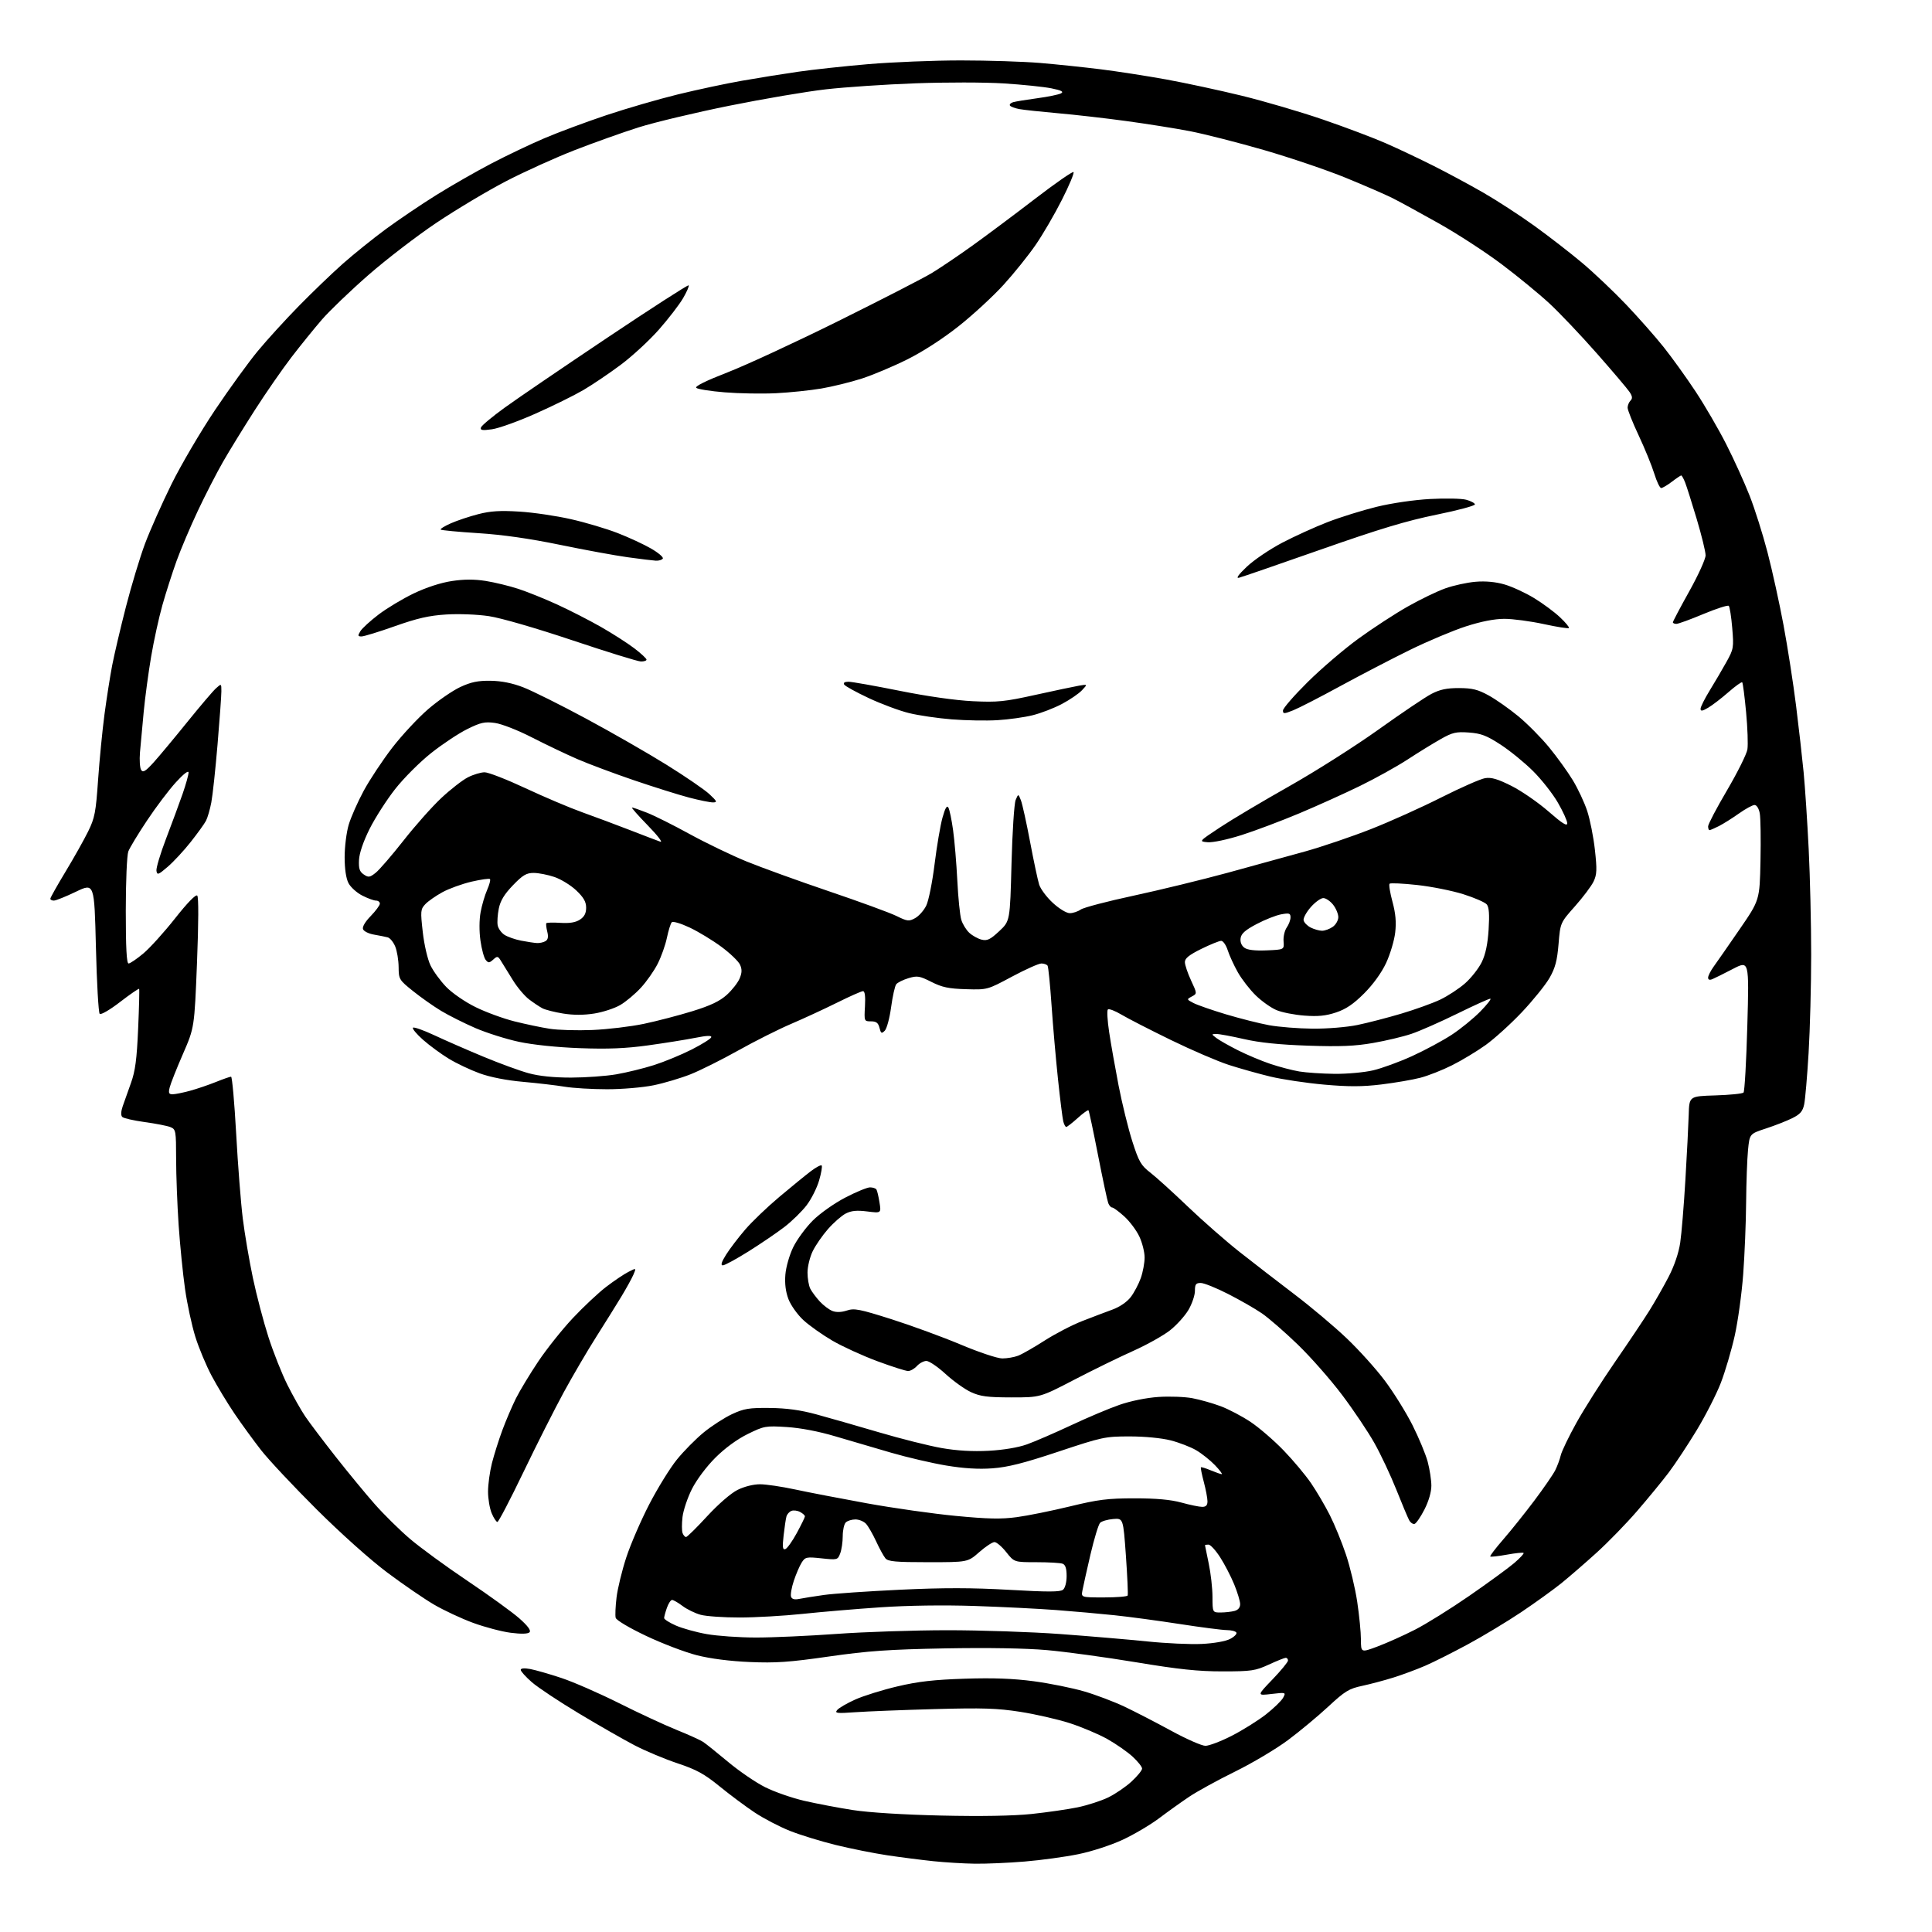<?xml version="1.0" encoding="UTF-8" standalone="no"?>
<svg 
  version="1.1" 
  xmlns="http://www.w3.org/2000/svg" 
  xmlns:xlink="http://www.w3.org/1999/xlink" 
  xmlns:svg="http://www.w3.org/2000/svg"
  xmlns:rdf="http://www.w3.org/1999/02/22-rdf-syntax-ns#"
  xmlns:cc="http://creativecommons.org/ns#"
  xmlns:dc="http://purl.org/dc/elements/1.1/"
  viewBox="0 0 768 768"
  width="768"
  height="768"
>
<style>svg {background-color: white; }</style>"
<path stroke="none" fill="black" fill-rule="evenodd" d="M387.50,740.85C383.10,740.79 375.68,740.34 371.00,739.85C366.32,739.36 358.10,738.31 352.73,737.51C347.36,736.70 338.14,734.86 332.23,733.41C326.33,731.96 318.13,729.44 314.00,727.80C309.88,726.16 303.58,722.88 300.00,720.50C296.42,718.12 290.14,713.44 286.04,710.10C279.97,705.15 276.88,703.46 269.32,700.94C264.23,699.24 256.56,696.03 252.28,693.80C248.00,691.57 238.03,685.87 230.13,681.12C222.22,676.38 213.78,670.77 211.38,668.67C208.97,666.56 207.00,664.37 207.00,663.80C207.00,663.16 208.41,663.03 210.75,663.46C212.81,663.84 218.40,665.44 223.18,667.03C227.95,668.61 238.26,673.12 246.09,677.04C253.92,680.97 264.19,685.73 268.91,687.64C273.64,689.54 278.40,691.70 279.50,692.43C280.60,693.16 285.09,696.76 289.49,700.43C293.88,704.10 300.49,708.61 304.18,710.45C307.86,712.30 314.84,714.72 319.69,715.85C324.54,716.97 333.23,718.62 339.00,719.52C345.36,720.51 359.20,721.37 374.11,721.71C390.03,722.07 402.71,721.85 410.03,721.09C416.25,720.43 424.53,719.24 428.42,718.43C432.31,717.62 437.78,715.85 440.57,714.49C443.35,713.14 447.51,710.30 449.82,708.17C452.12,706.05 454.00,703.74 454.00,703.04C454.00,702.34 452.31,700.21 450.25,698.31C448.19,696.41 443.65,693.25 440.17,691.29C436.68,689.34 429.93,686.49 425.17,684.96C420.40,683.43 411.56,681.41 405.52,680.47C396.40,679.05 390.61,678.87 371.52,679.39C358.86,679.74 344.69,680.30 340.03,680.63C332.61,681.16 331.72,681.05 332.80,679.75C333.47,678.93 336.72,677.05 340.00,675.58C343.28,674.11 350.81,671.76 356.73,670.37C364.98,668.42 371.25,667.71 383.50,667.31C394.89,666.94 402.81,667.24 411.00,668.33C417.32,669.18 426.32,671.00 431.00,672.37C435.68,673.74 442.88,676.47 447.00,678.42C451.12,680.38 459.45,684.67 465.50,687.97C471.55,691.27 477.70,693.98 479.17,693.99C480.64,693.99 485.39,692.18 489.72,689.96C494.04,687.74 500.13,683.93 503.25,681.49C506.36,679.04 509.43,676.07 510.07,674.87C511.22,672.72 511.16,672.71 505.43,673.38C499.62,674.06 499.62,674.06 505.81,667.62C509.22,664.07 512.00,660.68 512.00,660.09C512.00,659.49 511.61,659.00 511.12,659.00C510.64,659.00 507.61,660.21 504.37,661.70C498.99,664.17 497.45,664.40 486.00,664.40C476.28,664.41 468.60,663.60 451.50,660.76C439.40,658.76 423.49,656.59 416.14,655.94C407.79,655.20 392.63,654.95 375.64,655.26C353.33,655.68 345.12,656.25 329.50,658.49C313.80,660.75 308.33,661.13 298.00,660.68C290.12,660.34 282.36,659.35 277.00,657.98C272.32,656.79 263.25,653.33 256.84,650.29C250.14,647.12 244.99,644.05 244.74,643.10C244.50,642.19 244.66,638.53 245.09,634.97C245.52,631.41 247.27,624.26 248.96,619.09C250.66,613.91 254.76,604.42 258.08,598.00C261.40,591.58 266.34,583.58 269.06,580.22C271.78,576.86 276.59,571.99 279.75,569.40C282.91,566.82 287.98,563.55 291.00,562.14C295.76,559.93 297.78,559.60 306.00,559.69C312.68,559.76 318.17,560.51 324.50,562.23C329.45,563.57 340.64,566.78 349.36,569.35C358.09,571.93 369.34,574.75 374.36,575.63C380.46,576.69 386.66,577.05 393.00,576.71C398.82,576.40 404.71,575.42 408.20,574.17C411.34,573.05 419.22,569.64 425.73,566.59C432.23,563.53 440.91,559.87 445.03,558.44C449.47,556.90 455.75,555.63 460.50,555.31C464.90,555.02 470.98,555.24 474.00,555.81C477.02,556.38 482.08,557.81 485.24,558.99C488.39,560.17 493.76,562.99 497.16,565.26C500.56,567.54 506.45,572.62 510.25,576.56C514.06,580.50 518.97,586.37 521.18,589.61C523.39,592.85 526.74,598.55 528.63,602.29C530.52,606.02 533.41,613.09 535.05,617.99C536.69,622.88 538.70,631.30 539.51,636.70C540.32,642.09 540.99,648.86 540.99,651.74C541.00,656.98 541.00,656.98 547.68,654.47C551.35,653.09 557.99,650.11 562.43,647.85C566.87,645.60 576.62,639.52 584.10,634.35C591.58,629.18 599.59,623.33 601.90,621.36C604.21,619.38 605.90,617.56 605.65,617.32C605.41,617.07 602.41,617.38 599.00,618.00C595.59,618.62 592.62,618.95 592.40,618.73C592.18,618.52 594.52,615.45 597.59,611.92C600.66,608.39 606.22,601.44 609.94,596.49C613.66,591.53 617.38,586.13 618.21,584.49C619.04,582.84 620.04,580.15 620.43,578.50C620.82,576.85 623.64,571.00 626.70,565.50C629.76,560.01 636.61,549.21 641.92,541.50C647.24,533.80 653.41,524.58 655.65,521.00C657.88,517.42 661.34,511.35 663.33,507.50C665.57,503.18 667.32,498.01 667.91,494.00C668.44,490.43 669.37,479.18 669.97,469.00C670.58,458.82 671.17,447.18 671.29,443.13C671.50,435.76 671.50,435.76 681.89,435.44C687.60,435.26 692.64,434.76 693.08,434.31C693.51,433.86 694.20,421.87 694.59,407.66C695.31,381.82 695.31,381.82 688.90,385.14C685.38,386.97 681.71,388.80 680.75,389.20C679.60,389.69 679.00,389.49 679.00,388.62C679.00,387.89 680.01,385.89 681.25,384.18C682.49,382.47 687.10,375.84 691.50,369.44C699.50,357.81 699.50,357.81 699.82,342.20C700.00,333.62 699.87,325.11 699.53,323.30C699.17,321.37 698.31,320.00 697.46,320.00C696.66,320.00 693.87,321.52 691.25,323.38C688.64,325.23 685.06,327.48 683.30,328.38C681.54,329.27 679.85,330.00 679.55,330.00C679.25,330.00 679.00,329.31 679.00,328.48C679.00,327.64 682.39,321.18 686.54,314.13C690.68,307.07 694.32,299.77 694.62,297.90C694.92,296.03 694.69,289.37 694.10,283.10C693.51,276.83 692.82,271.49 692.56,271.23C692.31,270.97 689.84,272.73 687.09,275.14C684.34,277.55 680.72,280.33 679.04,281.32C676.68,282.71 676.00,282.81 676.00,281.75C676.00,281.00 677.65,277.71 679.66,274.44C681.67,271.17 684.65,266.09 686.29,263.14C689.14,258.02 689.24,257.42 688.59,249.65C688.22,245.17 687.59,241.21 687.21,240.84C686.82,240.47 682.29,241.93 677.13,244.08C671.98,246.24 667.15,248.00 666.38,248.00C665.62,248.00 665.00,247.72 665.00,247.37C665.00,247.02 667.92,241.49 671.50,235.07C675.08,228.66 678.00,222.22 678.00,220.76C678.00,219.31 676.41,212.80 674.47,206.31C672.52,199.81 670.45,193.26 669.85,191.75C669.25,190.24 668.56,189.00 668.31,189.00C668.07,189.00 666.39,190.12 664.59,191.50C662.79,192.88 660.87,194.00 660.34,194.00C659.80,194.00 658.57,191.41 657.59,188.25C656.61,185.09 653.83,178.28 651.41,173.12C648.98,167.95 647.00,162.98 647.00,162.07C647.00,161.15 647.52,159.88 648.15,159.25C649.01,158.39 648.92,157.53 647.76,155.80C646.92,154.54 641.08,147.65 634.78,140.50C628.49,133.35 620.00,124.41 615.92,120.62C611.84,116.84 603.32,109.85 596.99,105.08C590.66,100.31 579.41,92.99 571.99,88.82C564.57,84.65 556.25,80.10 553.49,78.72C550.74,77.34 542.41,73.73 534.99,70.69C527.57,67.65 512.95,62.69 502.49,59.66C492.03,56.64 478.76,53.26 472.99,52.14C467.22,51.03 455.75,49.21 447.50,48.09C439.25,46.97 427.10,45.58 420.50,45.01C413.90,44.43 407.03,43.69 405.24,43.37C403.45,43.04 401.75,42.41 401.47,41.96C401.20,41.51 401.76,40.91 402.74,40.62C403.71,40.34 408.03,39.63 412.34,39.05C416.66,38.47 420.90,37.59 421.78,37.11C422.95,36.45 421.96,35.93 417.93,35.11C414.94,34.51 406.43,33.63 399.00,33.16C391.57,32.69 375.77,32.67 363.87,33.12C351.97,33.56 336.00,34.63 328.37,35.50C320.74,36.36 303.44,39.30 289.92,42.03C276.41,44.76 260.21,48.62 253.92,50.61C247.64,52.59 236.20,56.67 228.50,59.66C220.80,62.66 208.48,68.23 201.13,72.05C193.78,75.87 181.37,83.28 173.55,88.52C165.73,93.76 153.53,103.13 146.42,109.35C139.31,115.56 131.00,123.54 127.94,127.07C124.89,130.61 119.45,137.32 115.86,142.00C112.27,146.68 105.72,156.12 101.31,163.00C96.90,169.88 91.20,179.13 88.66,183.57C86.11,188.01 81.60,196.79 78.64,203.07C75.67,209.36 71.87,218.32 70.18,223.00C68.50,227.68 65.97,235.55 64.57,240.50C63.17,245.45 61.15,254.68 60.08,261.00C59.01,267.32 57.67,277.23 57.12,283.00C56.56,288.77 55.90,296.01 55.64,299.09C55.39,302.16 55.60,305.31 56.12,306.09C56.87,307.21 57.90,306.57 61.13,303.00C63.36,300.52 69.36,293.32 74.46,287.00C79.57,280.68 84.70,274.64 85.87,273.60C87.99,271.69 88.00,271.70 88.00,274.78C88.00,276.49 87.32,285.99 86.48,295.90C85.65,305.82 84.53,316.21 84.00,318.99C83.47,321.78 82.52,325.05 81.88,326.28C81.24,327.50 78.49,331.31 75.78,334.74C73.07,338.17 68.97,342.59 66.67,344.56C62.91,347.79 62.47,347.94 62.19,346.16C62.02,345.07 63.75,339.30 66.03,333.34C68.31,327.38 71.26,319.38 72.59,315.57C73.91,311.77 74.98,307.94 74.95,307.07C74.93,306.13 72.89,307.71 69.90,311.00C67.14,314.02 61.99,320.84 58.46,326.15C54.92,331.45 51.57,336.99 51.01,338.46C50.45,339.96 50.00,350.33 50.00,362.07C50.00,376.75 50.33,383.00 51.11,383.00C51.72,383.00 54.36,381.21 56.98,379.02C59.60,376.83 65.28,370.54 69.61,365.05C74.47,358.89 77.83,355.43 78.41,356.01C78.98,356.58 78.94,366.80 78.31,382.72C77.28,408.50 77.28,408.50 72.71,419.00C70.19,424.77 67.83,430.74 67.46,432.25C66.90,434.51 67.12,435.00 68.64,434.99C69.66,434.98 72.75,434.36 75.50,433.61C78.25,432.86 82.88,431.29 85.79,430.12C88.69,428.95 91.42,428.00 91.85,428.00C92.28,428.00 93.19,438.18 93.88,450.63C94.56,463.07 95.75,478.26 96.51,484.38C97.27,490.49 99.08,501.12 100.53,508.00C101.98,514.88 104.76,525.45 106.71,531.50C108.65,537.55 112.05,546.10 114.25,550.50C116.46,554.90 119.63,560.52 121.30,563.00C122.97,565.48 128.41,572.67 133.38,579.00C138.36,585.33 145.37,593.84 148.97,597.92C152.56,601.99 158.82,608.17 162.88,611.64C166.93,615.11 177.28,622.68 185.88,628.45C194.47,634.22 203.75,640.94 206.50,643.38C209.87,646.38 211.17,648.16 210.50,648.85C209.85,649.52 207.23,649.59 203.00,649.05C199.43,648.59 192.70,646.81 188.06,645.11C183.41,643.40 176.44,640.14 172.56,637.87C168.68,635.61 160.32,629.88 154.00,625.15C147.29,620.14 135.59,609.68 125.89,600.03C116.76,590.94 106.83,580.35 103.82,576.50C100.81,572.65 96.06,566.12 93.26,562.00C90.47,557.88 86.38,551.12 84.18,547.00C81.98,542.88 79.03,535.84 77.64,531.36C76.24,526.88 74.40,518.33 73.55,512.36C72.70,506.39 71.56,494.98 71.01,487.00C70.47,479.02 70.02,467.20 70.01,460.73C70.00,449.46 69.90,448.92 67.75,448.04C66.51,447.54 61.91,446.64 57.52,446.04C53.13,445.44 49.12,444.52 48.60,444.00C48.00,443.40 48.07,441.84 48.77,439.77C49.39,437.97 50.87,433.80 52.06,430.50C53.76,425.81 54.38,421.13 54.91,409.00C55.29,400.48 55.46,393.32 55.31,393.09C55.15,392.87 51.75,395.21 47.76,398.28C43.67,401.44 40.12,403.50 39.63,403.02C39.15,402.54 38.47,390.64 38.13,376.56C37.50,350.97 37.50,350.97 30.17,354.48C26.14,356.42 22.20,358.00 21.42,358.00C20.64,358.00 20.00,357.66 20.01,357.25C20.01,356.84 22.73,352.00 26.05,346.50C29.38,341.00 33.42,333.80 35.04,330.50C37.67,325.16 38.10,322.90 38.99,310.00C39.55,302.02 40.69,290.32 41.53,284.00C42.37,277.68 43.75,268.90 44.59,264.50C45.44,260.10 47.90,249.63 50.06,241.22C52.22,232.82 55.62,221.57 57.61,216.22C59.61,210.88 64.35,200.20 68.15,192.50C71.96,184.80 79.75,171.53 85.47,163.00C91.20,154.47 98.86,143.90 102.51,139.50C106.15,135.10 113.49,127.05 118.82,121.61C124.14,116.18 132.01,108.62 136.30,104.82C140.60,101.02 148.25,94.86 153.30,91.13C158.36,87.41 167.38,81.31 173.34,77.59C179.31,73.86 189.21,68.19 195.34,64.99C201.48,61.78 211.00,57.25 216.50,54.91C222.00,52.57 233.03,48.47 241.00,45.80C248.97,43.13 261.80,39.41 269.50,37.52C277.20,35.64 288.68,33.19 295.00,32.09C301.32,30.98 311.34,29.37 317.25,28.52C323.16,27.66 335.76,26.30 345.25,25.49C354.74,24.69 371.27,24.02 382.00,24.02C392.73,24.02 406.90,24.48 413.50,25.03C420.10,25.59 430.90,26.72 437.50,27.54C444.10,28.36 455.80,30.18 463.50,31.57C471.20,32.97 484.77,35.89 493.66,38.06C502.54,40.23 517.10,44.50 526.00,47.56C534.90,50.62 546.12,54.85 550.92,56.97C555.73,59.08 564.17,63.07 569.68,65.84C575.19,68.60 584.16,73.43 589.60,76.56C595.05,79.69 604.23,85.66 610.00,89.82C615.77,93.99 624.33,100.62 629.00,104.55C633.67,108.49 641.52,115.93 646.43,121.09C651.33,126.25 658.05,133.85 661.34,137.99C664.63,142.12 670.33,150.04 674.00,155.60C677.67,161.15 683.17,170.60 686.21,176.60C689.26,182.59 693.43,191.78 695.48,197.00C697.54,202.22 700.74,212.35 702.60,219.50C704.47,226.65 707.34,239.70 708.98,248.50C710.62,257.30 712.86,271.70 713.96,280.50C715.06,289.30 716.41,301.23 716.97,307.00C717.53,312.77 718.43,326.50 718.98,337.50C719.53,348.50 719.97,367.40 719.97,379.50C719.97,391.60 719.51,409.15 718.95,418.50C718.39,427.85 717.60,437.07 717.19,439.00C716.61,441.76 715.62,442.92 712.48,444.48C710.29,445.57 705.58,447.42 702.00,448.59C695.50,450.72 695.50,450.72 694.87,457.11C694.52,460.63 694.18,470.02 694.11,478.00C694.05,485.98 693.52,498.80 692.95,506.50C692.38,514.20 690.86,525.23 689.57,531.00C688.28,536.77 685.79,545.20 684.05,549.73C682.30,554.25 677.97,562.74 674.43,568.58C670.88,574.43 665.89,581.98 663.34,585.36C660.78,588.74 655.15,595.60 650.83,600.60C646.51,605.61 639.26,613.06 634.73,617.17C630.21,621.27 623.88,626.75 620.69,629.34C617.49,631.92 610.29,637.11 604.69,640.87C599.08,644.62 589.55,650.37 583.50,653.64C577.45,656.91 569.80,660.76 566.50,662.18C563.20,663.61 557.58,665.70 554.00,666.82C550.42,667.95 544.80,669.44 541.51,670.15C536.23,671.27 534.64,672.25 528.01,678.40C523.88,682.23 516.67,688.23 512.00,691.71C507.32,695.20 497.88,700.82 491.00,704.21C484.12,707.59 475.93,712.09 472.79,714.19C469.64,716.30 464.24,720.16 460.79,722.76C457.33,725.37 450.82,729.22 446.31,731.32C441.68,733.47 434.00,735.98 428.64,737.07C423.43,738.14 413.84,739.45 407.33,739.99C400.82,740.53 391.90,740.92 387.50,740.85zM477.70,653.49C482.53,653.26 487.17,652.45 488.98,651.51C490.68,650.63 491.80,649.48 491.47,648.96C491.15,648.43 489.45,648.00 487.69,647.99C485.94,647.98 477.52,646.90 469.00,645.58C460.48,644.26 448.77,642.68 443.00,642.08C437.23,641.47 426.88,640.55 420.00,640.03C413.12,639.50 398.50,638.77 387.50,638.40C375.10,637.99 360.85,638.19 350.00,638.93C340.38,639.58 326.43,640.76 319.00,641.55C311.57,642.33 300.32,642.98 294.00,642.98C287.68,642.99 280.70,642.50 278.50,641.90C276.30,641.30 273.07,639.72 271.32,638.40C269.57,637.08 267.70,636.00 267.16,636.00C266.63,636.00 265.70,637.42 265.10,639.15C264.49,640.88 264.00,642.71 264.00,643.21C264.00,643.70 266.09,645.04 268.64,646.16C271.19,647.29 276.70,648.83 280.89,649.57C285.07,650.32 293.90,650.94 300.50,650.94C307.10,650.95 321.50,650.30 332.50,649.51C343.50,648.71 363.30,648.05 376.50,648.04C389.70,648.03 409.95,648.71 421.50,649.56C433.05,650.41 448.57,651.73 456.00,652.49C463.43,653.26 473.19,653.71 477.70,653.49zM485.25,640.99C487.04,640.98 489.51,640.70 490.75,640.37C492.20,639.98 492.99,639.01 492.98,637.63C492.96,636.46 491.89,632.93 490.60,629.78C489.31,626.64 486.80,621.80 485.02,619.03C483.24,616.26 481.16,614.00 480.40,614.00C479.63,614.00 479.00,614.11 479.00,614.25C479.00,614.39 479.67,617.65 480.48,621.50C481.30,625.35 481.97,631.31 481.98,634.75C482.00,641.00 482.00,641.00 485.25,640.99zM317.75,635.58C319.26,635.27 323.65,634.57 327.50,634.03C331.35,633.48 345.00,632.55 357.82,631.94C375.09,631.12 386.33,631.14 401.14,631.98C416.53,632.86 421.47,632.86 422.57,631.94C423.40,631.25 424.00,628.97 424.00,626.48C424.00,623.51 423.52,622.03 422.42,621.61C421.55,621.27 416.86,621.00 412.00,621.00C403.17,621.00 403.17,621.00 400.00,617.00C398.26,614.80 396.15,613.00 395.32,613.00C394.49,613.00 391.76,614.80 389.26,617.00C384.72,621.00 384.72,621.00 368.98,621.00C356.03,621.00 353.02,620.73 351.97,619.46C351.26,618.61 349.60,615.58 348.28,612.71C346.95,609.85 345.15,606.72 344.28,605.75C343.40,604.79 341.50,604.00 340.05,604.00C338.59,604.00 336.86,604.54 336.20,605.20C335.54,605.86 335.00,608.31 335.00,610.63C335.00,612.96 334.55,616.06 333.99,617.51C333.01,620.10 332.85,620.14 326.59,619.47C320.59,618.83 320.09,618.93 318.68,621.14C317.86,622.44 316.45,625.71 315.55,628.41C314.65,631.12 314.16,633.97 314.46,634.74C314.82,635.70 315.88,635.97 317.75,635.58zM438.83,635.00C443.81,635.00 448.05,634.66 448.26,634.25C448.47,633.84 448.15,626.75 447.57,618.50C446.50,603.50 446.50,603.50 442.50,603.83C440.30,604.02 437.97,604.69 437.32,605.33C436.67,605.97 434.94,611.67 433.46,618.00C431.99,624.33 430.56,630.74 430.28,632.25C429.77,635.00 429.77,635.00 438.83,635.00zM312.16,615.80C312.90,615.57 314.95,612.70 316.72,609.44C318.49,606.17 319.96,603.18 319.97,602.79C319.99,602.39 319.13,601.61 318.07,601.04C317.01,600.47 315.45,600.27 314.61,600.60C313.77,600.92 312.87,601.93 312.62,602.84C312.37,603.75 311.86,607.14 311.50,610.36C310.97,615.02 311.10,616.14 312.16,615.80zM272.72,610.99C273.15,610.99 276.92,607.28 281.09,602.74C285.54,597.92 290.56,593.57 293.20,592.25C295.85,590.93 299.53,590.01 302.11,590.02C304.52,590.02 310.77,590.95 316.00,592.07C321.23,593.20 334.05,595.67 344.50,597.57C354.95,599.47 370.87,601.73 379.88,602.59C392.67,603.82 397.99,603.93 404.20,603.09C408.57,602.50 418.07,600.58 425.32,598.82C436.55,596.09 440.35,595.61 451.00,595.61C459.68,595.61 465.38,596.13 469.64,597.30C473.02,598.24 476.74,599.00 477.89,599.00C479.41,599.00 480.00,598.37 479.99,596.75C479.98,595.51 479.32,592.05 478.52,589.05C477.73,586.05 477.21,583.45 477.38,583.28C477.55,583.11 479.32,583.65 481.31,584.49C483.31,585.32 485.26,586.00 485.66,586.00C486.06,586.00 484.84,584.39 482.95,582.41C481.05,580.44 477.70,577.78 475.50,576.49C473.30,575.20 468.74,573.44 465.36,572.57C461.74,571.65 455.03,571.00 449.05,571.00C439.29,571.00 438.17,571.24 420.70,577.06C406.82,581.68 400.58,583.25 394.41,583.69C388.94,584.09 383.03,583.72 376.14,582.57C370.54,581.64 360.68,579.34 354.23,577.47C347.78,575.61 337.77,572.67 332.00,570.95C325.43,568.99 318.23,567.62 312.75,567.27C304.35,566.74 303.74,566.85 297.25,570.04C293.04,572.10 288.19,575.65 284.37,579.46C280.83,582.99 276.91,588.23 275.07,591.87C273.32,595.33 271.63,600.35 271.31,603.02C271.00,605.69 271.01,608.58 271.34,609.44C271.67,610.30 272.29,611.00 272.72,610.99zM562.32,605.77C561.67,605.96 560.69,605.28 560.14,604.26C559.59,603.24 557.30,597.78 555.05,592.13C552.80,586.48 548.90,578.18 546.37,573.68C543.85,569.18 538.06,560.55 533.50,554.50C528.94,548.45 521.01,539.43 515.86,534.46C510.71,529.49 504.31,523.92 501.64,522.09C498.97,520.25 492.92,516.78 488.20,514.38C483.49,511.97 478.59,510.00 477.31,510.00C475.38,510.00 475.00,510.52 475.00,513.16C475.00,514.90 473.85,518.28 472.45,520.68C471.04,523.08 467.74,526.74 465.12,528.81C462.49,530.89 455.87,534.59 450.42,537.03C444.96,539.47 434.43,544.62 427.00,548.48C413.50,555.50 413.50,555.50 402.00,555.49C392.50,555.47 389.72,555.11 386.00,553.40C383.52,552.26 378.96,549.00 375.86,546.16C372.76,543.32 369.34,541.00 368.26,541.00C367.19,541.00 365.50,541.90 364.50,543.00C363.50,544.10 361.92,545.00 360.99,545.00C360.05,545.00 354.51,543.23 348.68,541.07C342.85,538.90 334.82,535.23 330.85,532.91C326.87,530.59 321.70,526.92 319.36,524.77C317.02,522.61 314.35,518.86 313.43,516.45C312.31,513.51 311.90,510.25 312.20,506.65C312.45,503.64 313.83,498.82 315.33,495.76C316.81,492.74 320.29,488.00 323.07,485.21C325.91,482.38 331.57,478.37 335.97,476.08C340.28,473.83 344.72,472.00 345.84,472.00C346.96,472.00 348.12,472.38 348.40,472.85C348.69,473.31 349.24,475.62 349.61,477.98C350.30,482.27 350.30,482.27 344.72,481.57C340.57,481.05 338.39,481.27 336.19,482.40C334.56,483.24 331.40,486.01 329.16,488.55C326.92,491.10 324.17,495.08 323.05,497.40C321.92,499.73 321.00,503.54 321.00,505.88C321.00,508.22 321.50,511.11 322.12,512.32C322.74,513.52 324.43,515.78 325.87,517.35C327.32,518.92 329.58,520.62 330.89,521.13C332.45,521.73 334.47,521.67 336.65,520.95C339.61,519.97 341.71,520.39 354.47,524.44C362.43,526.97 374.80,531.51 381.96,534.52C389.23,537.58 396.50,540.00 398.42,540.00C400.32,540.00 403.14,539.52 404.68,538.93C406.23,538.35 410.98,535.64 415.23,532.91C419.48,530.19 426.23,526.68 430.23,525.13C434.23,523.57 439.65,521.52 442.27,520.56C445.13,519.51 448.02,517.53 449.50,515.59C450.85,513.82 452.64,510.42 453.48,508.06C454.32,505.69 455.00,502.00 455.00,499.86C455.00,497.73 454.06,493.97 452.90,491.52C451.75,489.07 449.05,485.47 446.90,483.53C444.75,481.59 442.59,480.00 442.10,480.00C441.61,480.00 440.91,479.21 440.54,478.25C440.17,477.29 438.34,468.68 436.47,459.13C434.61,449.57 432.90,441.57 432.68,441.35C432.46,441.13 430.53,442.52 428.39,444.45C426.25,446.38 424.21,447.96 423.86,447.98C423.51,447.99 422.97,446.99 422.66,445.75C422.36,444.51 421.41,436.98 420.57,429.00C419.72,421.02 418.57,407.82 418.01,399.65C417.45,391.48 416.74,384.39 416.44,383.90C416.13,383.40 415.02,383.00 413.97,383.00C412.91,383.00 407.65,385.36 402.27,388.23C392.50,393.47 392.50,393.47 384.00,393.22C377.11,393.02 374.50,392.47 370.26,390.33C365.53,387.94 364.63,387.79 361.13,388.84C358.99,389.49 356.80,390.57 356.27,391.25C355.73,391.94 354.82,396.05 354.23,400.38C353.64,404.72 352.51,408.92 351.71,409.72C350.44,410.99 350.18,410.84 349.61,408.58C349.11,406.59 348.33,406.00 346.23,406.00C343.52,406.00 343.50,405.96 343.84,400.00C344.06,396.03 343.80,394.00 343.06,394.00C342.44,394.00 337.80,396.06 332.75,398.57C327.70,401.08 319.50,404.87 314.54,406.99C309.57,409.11 300.12,413.85 293.55,417.53C286.98,421.21 278.43,425.48 274.55,427.03C270.67,428.57 264.03,430.55 259.79,431.42C255.55,432.29 247.23,433.00 241.29,432.99C235.36,432.99 227.80,432.54 224.50,431.99C221.20,431.44 213.75,430.57 207.95,430.05C201.38,429.47 194.88,428.20 190.71,426.68C187.03,425.35 181.51,422.74 178.45,420.88C175.39,419.03 170.78,415.64 168.19,413.36C165.61,411.08 163.80,408.90 164.16,408.53C164.52,408.16 168.34,409.51 172.66,411.53C176.97,413.55 185.75,417.39 192.16,420.05C198.57,422.72 206.67,425.68 210.16,426.63C214.32,427.77 220.12,428.36 227.00,428.36C232.78,428.35 240.88,427.77 245.00,427.06C249.12,426.35 255.88,424.69 260.00,423.38C264.12,422.06 270.84,419.29 274.92,417.22C279.01,415.15 282.52,412.95 282.72,412.34C282.98,411.55 281.08,411.62 276.30,412.57C272.56,413.31 264.10,414.66 257.50,415.57C248.65,416.79 241.57,417.07 230.50,416.66C221.46,416.33 211.84,415.33 206.29,414.14C201.22,413.06 193.43,410.59 188.97,408.67C184.51,406.74 178.38,403.66 175.34,401.83C172.30,400.00 167.27,396.45 164.16,393.95C158.66,389.54 158.50,389.27 158.46,384.41C158.43,381.66 157.82,377.99 157.10,376.24C156.38,374.50 155.05,372.87 154.14,372.62C153.24,372.38 150.79,371.89 148.70,371.53C146.61,371.18 144.63,370.21 144.31,369.37C143.96,368.45 145.14,366.42 147.37,364.14C149.36,362.09 151.00,359.87 151.00,359.21C151.00,358.54 150.31,358.00 149.46,358.00C148.61,358.00 146.15,357.10 143.98,355.99C141.81,354.88 139.36,352.66 138.52,351.04C137.56,349.19 137.00,345.37 137.00,340.73C137.00,336.68 137.71,330.92 138.59,327.93C139.46,324.94 142.16,318.83 144.58,314.35C147.01,309.87 152.14,302.14 155.98,297.16C159.83,292.19 166.22,285.33 170.18,281.92C174.14,278.50 179.89,274.55 182.94,273.12C187.24,271.12 189.97,270.55 195.00,270.62C199.36,270.68 203.64,271.53 208.00,273.22C211.57,274.60 222.82,280.20 233.00,285.68C243.18,291.16 257.57,299.41 264.99,304.03C272.41,308.64 280.06,313.88 281.99,315.68C285.04,318.52 285.23,318.95 283.44,318.97C282.30,318.99 278.02,318.12 273.92,317.05C269.82,315.97 259.95,312.87 251.99,310.16C244.02,307.44 233.90,303.66 229.50,301.75C225.10,299.84 216.99,295.97 211.48,293.15C205.84,290.26 199.40,287.74 196.73,287.38C192.68,286.82 191.09,287.18 185.75,289.82C182.31,291.52 175.85,295.81 171.38,299.36C166.91,302.90 160.48,309.33 157.09,313.65C153.70,317.97 149.12,325.10 146.92,329.50C144.41,334.54 142.85,339.11 142.71,341.85C142.54,345.29 142.94,346.49 144.59,347.61C146.45,348.88 146.98,348.81 149.32,346.96C150.77,345.82 155.75,340.05 160.39,334.15C165.02,328.24 171.79,320.62 175.44,317.21C179.08,313.80 183.83,310.11 185.99,309.00C188.15,307.90 191.15,307.00 192.65,307.00C194.15,307.00 201.48,309.86 208.94,313.35C216.40,316.84 226.55,321.14 231.50,322.91C236.45,324.68 245.00,327.88 250.50,330.01C256.00,332.15 261.40,334.21 262.50,334.59C263.60,334.97 261.36,332.07 257.53,328.14C253.69,324.21 250.86,321.00 251.24,321.00C251.62,321.00 254.31,321.93 257.21,323.08C260.12,324.22 267.76,328.04 274.18,331.57C280.60,335.09 290.73,339.97 296.68,342.41C302.63,344.84 317.40,350.19 329.50,354.29C341.60,358.39 353.66,362.80 356.30,364.09C360.72,366.26 361.32,366.33 363.80,364.96C365.29,364.14 367.27,361.90 368.20,359.99C369.14,358.07 370.63,350.65 371.51,343.50C372.40,336.35 373.81,328.04 374.65,325.04C375.73,321.18 376.42,320.00 377.00,321.04C377.46,321.85 378.30,325.90 378.87,330.04C379.45,334.18 380.20,343.17 380.55,350.03C380.89,356.89 381.60,363.90 382.12,365.60C382.63,367.31 384.06,369.64 385.28,370.78C386.50,371.92 388.71,373.15 390.19,373.52C392.42,374.07 393.62,373.50 397.19,370.17C401.50,366.15 401.50,366.15 402.09,343.32C402.42,330.77 403.16,319.38 403.74,318.00C404.79,315.50 404.79,315.50 405.83,318.13C406.39,319.58 408.03,327.00 409.47,334.63C410.91,342.26 412.54,349.93 413.09,351.67C413.65,353.41 416.09,356.68 418.53,358.92C421.03,361.23 423.95,363.00 425.26,363.00C426.52,363.00 428.48,362.35 429.62,361.55C430.75,360.76 440.19,358.28 450.59,356.05C460.99,353.81 477.82,349.71 488.00,346.94C498.18,344.16 512.06,340.34 518.85,338.45C525.64,336.55 537.42,332.55 545.02,329.56C552.62,326.57 565.18,320.91 572.94,316.99C580.70,313.07 588.53,309.63 590.35,309.33C592.86,308.92 595.37,309.67 600.87,312.43C604.84,314.43 611.45,319.00 615.55,322.57C621.01,327.34 623.00,328.59 623.00,327.26C623.00,326.27 621.31,322.55 619.25,319.01C617.19,315.46 612.76,309.83 609.40,306.50C606.05,303.16 600.26,298.45 596.54,296.02C590.94,292.38 588.74,291.54 583.92,291.19C578.82,290.82 577.39,291.15 572.67,293.82C569.70,295.50 563.78,299.14 559.53,301.92C555.28,304.69 546.76,309.42 540.60,312.43C534.45,315.43 523.58,320.34 516.46,323.33C509.33,326.32 499.04,330.20 493.58,331.94C487.92,333.74 482.13,334.97 480.08,334.80C476.51,334.50 476.51,334.50 485.00,328.88C489.68,325.78 502.05,318.43 512.50,312.53C522.95,306.63 538.92,296.49 548.00,289.99C557.08,283.50 566.52,277.13 569.00,275.84C572.39,274.08 575.10,273.51 580.00,273.52C585.26,273.54 587.50,274.10 591.74,276.43C594.63,278.01 599.93,281.74 603.54,284.71C607.14,287.68 612.65,293.25 615.79,297.07C618.93,300.90 623.17,306.77 625.20,310.12C627.24,313.47 629.82,318.97 630.93,322.35C632.05,325.73 633.43,332.69 634.00,337.81C634.87,345.66 634.79,347.64 633.49,350.38C632.64,352.18 629.31,356.61 626.10,360.23C620.25,366.81 620.25,366.81 619.55,375.25C619.00,381.88 618.23,384.78 615.97,388.73C614.38,391.50 609.43,397.63 604.97,402.36C600.50,407.08 594.00,412.96 590.53,415.44C587.06,417.92 581.07,421.53 577.22,423.46C573.38,425.39 567.71,427.62 564.63,428.42C561.56,429.23 554.56,430.42 549.10,431.09C541.49,432.01 536.15,432.02 526.33,431.15C519.27,430.52 509.68,429.08 505.00,427.96C500.32,426.83 492.90,424.75 488.50,423.33C484.10,421.91 473.75,417.46 465.50,413.44C457.25,409.42 448.39,404.88 445.81,403.34C443.23,401.80 440.79,400.88 440.39,401.28C439.99,401.68 440.21,405.72 440.90,410.26C441.58,414.79 443.27,424.35 444.65,431.50C446.04,438.65 448.49,448.63 450.11,453.69C452.72,461.82 453.54,463.25 457.28,466.14C459.60,467.94 466.33,474.03 472.22,479.68C478.12,485.32 487.39,493.44 492.82,497.72C498.25,502.00 508.02,509.55 514.54,514.50C521.06,519.45 530.39,527.29 535.26,531.93C540.14,536.56 546.99,544.16 550.48,548.82C553.98,553.48 558.92,561.43 561.47,566.49C564.02,571.56 566.75,578.13 567.54,581.10C568.33,584.07 568.98,588.33 568.99,590.57C569.00,593.06 567.93,596.73 566.25,600.03C564.74,602.99 562.97,605.57 562.32,605.77zM197.73,605.00C197.27,605.00 196.25,603.44 195.45,601.53C194.65,599.62 194.00,595.75 194.00,592.93C194.00,590.10 194.70,585.02 195.55,581.64C196.41,578.26 198.27,572.35 199.70,568.50C201.13,564.65 203.55,558.99 205.07,555.93C206.60,552.87 210.59,546.25 213.95,541.23C217.31,536.21 223.50,528.45 227.71,523.97C231.91,519.50 237.86,513.92 240.93,511.57C243.99,509.22 247.96,506.54 249.74,505.63C252.97,503.96 252.97,503.96 251.78,506.73C251.12,508.25 248.94,512.20 246.94,515.50C244.94,518.80 240.46,525.99 236.98,531.47C233.49,536.96 227.69,546.88 224.07,553.51C220.46,560.14 213.24,574.44 208.03,585.28C202.82,596.13 198.18,605.00 197.73,605.00zM287.33,503.00C286.39,503.00 286.79,501.70 288.63,498.75C290.10,496.41 293.53,491.91 296.26,488.74C298.99,485.57 305.11,479.71 309.86,475.73C314.61,471.74 320.20,467.18 322.28,465.60C324.35,464.02 326.31,462.98 326.62,463.29C326.93,463.60 326.48,466.28 325.61,469.25C324.75,472.22 322.51,476.66 320.64,479.12C318.76,481.57 314.81,485.44 311.86,487.71C308.91,489.98 302.49,494.35 297.60,497.42C292.70,500.49 288.08,503.00 287.33,503.00zM530.50,426.87C535.45,426.92 542.36,426.30 545.86,425.47C549.35,424.65 556.33,422.10 561.36,419.80C566.39,417.51 573.42,413.72 577.00,411.39C580.58,409.05 585.73,404.86 588.46,402.07C591.19,399.28 592.97,397.00 592.40,397.00C591.84,397.00 585.89,399.70 579.17,403.00C572.46,406.29 564.30,409.89 561.04,410.98C557.79,412.08 550.94,413.71 545.81,414.60C538.61,415.86 532.76,416.10 520.00,415.67C508.66,415.29 500.70,414.47 494.55,413.06C489.63,411.93 484.68,411.01 483.55,411.03C481.50,411.06 481.50,411.07 483.50,412.61C484.60,413.47 488.43,415.64 492.00,417.45C495.57,419.26 501.43,421.72 505.00,422.92C508.57,424.12 513.75,425.47 516.50,425.93C519.25,426.39 525.55,426.81 530.50,426.87zM235.50,409.44C241.55,409.18 250.78,408.08 256.00,406.98C261.23,405.88 269.91,403.61 275.29,401.95C282.47,399.73 286.12,397.99 288.93,395.45C291.04,393.54 293.33,390.61 294.02,388.94C294.97,386.67 295.00,385.30 294.17,383.48C293.56,382.14 290.24,378.94 286.78,376.38C283.33,373.82 277.66,370.38 274.18,368.73C270.62,367.05 267.50,366.13 267.03,366.62C266.58,367.10 265.72,369.87 265.11,372.77C264.51,375.67 262.86,380.32 261.44,383.11C260.03,385.90 257.02,390.20 254.74,392.66C252.47,395.13 248.79,398.21 246.56,399.51C244.33,400.82 239.69,402.34 236.25,402.89C232.10,403.55 227.93,403.56 223.85,402.90C220.46,402.35 216.75,401.41 215.60,400.80C214.44,400.19 212.06,398.60 210.31,397.27C208.55,395.94 205.66,392.52 203.90,389.67C202.13,386.83 200.05,383.45 199.26,382.17C197.95,380.00 197.71,379.95 196.07,381.44C194.51,382.84 194.13,382.86 193.08,381.59C192.41,380.79 191.47,377.34 190.99,373.92C190.46,370.19 190.49,365.65 191.05,362.60C191.56,359.79 192.74,355.81 193.65,353.74C194.56,351.67 195.07,349.74 194.77,349.44C194.48,349.14 191.19,349.61 187.46,350.47C183.74,351.34 178.53,353.22 175.90,354.65C173.26,356.09 170.19,358.23 169.07,359.42C167.17,361.45 167.11,362.15 168.06,370.54C168.63,375.58 169.97,381.36 171.13,383.75C172.25,386.09 175.09,389.96 177.42,392.36C179.78,394.79 184.93,398.33 189.08,400.36C193.16,402.37 200.10,404.91 204.50,406.01C208.90,407.11 215.20,408.44 218.50,408.95C221.80,409.47 229.45,409.69 235.50,409.44zM521.79,408.91C527.56,408.96 535.37,408.32 539.56,407.46C543.68,406.61 551.52,404.58 557.00,402.95C562.48,401.32 569.44,398.82 572.46,397.39C575.49,395.95 579.96,393.03 582.40,390.88C584.84,388.73 587.82,384.93 589.03,382.44C590.54,379.33 591.39,375.24 591.75,369.47C592.13,363.50 591.91,360.60 591.02,359.53C590.33,358.69 586.14,356.87 581.71,355.47C577.28,354.07 569.01,352.42 563.33,351.80C557.65,351.18 552.72,350.95 552.38,351.29C552.03,351.63 552.55,354.84 553.52,358.43C554.79,363.13 555.09,366.56 554.61,370.72C554.24,373.90 552.61,379.34 551.00,382.80C549.17,386.71 545.86,391.30 542.27,394.89C538.02,399.14 535.04,401.16 531.08,402.47C527.04,403.82 523.89,404.13 518.53,403.72C514.59,403.43 509.60,402.45 507.44,401.54C505.27,400.64 501.56,398.01 499.19,395.70C496.82,393.39 493.61,389.25 492.06,386.50C490.51,383.75 488.70,379.81 488.04,377.75C487.38,375.69 486.21,374.00 485.44,374.00C484.67,374.00 481.10,375.45 477.52,377.21C472.67,379.61 471.00,380.95 471.01,382.46C471.02,383.58 472.12,386.86 473.46,389.74C475.90,394.98 475.90,394.98 473.77,396.12C471.67,397.25 471.68,397.28 474.41,398.71C475.94,399.51 481.75,401.53 487.34,403.21C492.93,404.88 500.65,406.83 504.50,407.54C508.35,408.24 516.13,408.86 521.79,408.91zM503.49,377.79C510.50,377.50 510.50,377.50 510.24,374.19C510.09,372.36 510.66,369.90 511.49,368.71C512.32,367.53 513.00,365.71 513.00,364.67C513.00,363.03 512.51,362.87 509.25,363.47C507.19,363.86 502.80,365.59 499.50,367.34C495.02,369.70 493.41,371.12 493.16,372.94C492.94,374.47 493.50,375.89 494.65,376.73C495.88,377.63 498.80,377.98 503.49,377.79zM213.50,374.88C214.60,374.93 216.12,374.57 216.89,374.09C217.85,373.48 218.05,372.34 217.55,370.36C217.16,368.79 216.99,367.28 217.17,367.00C217.35,366.73 219.88,366.66 222.78,366.85C226.44,367.08 228.82,366.69 230.53,365.57C232.29,364.42 233.00,363.05 233.00,360.82C233.00,358.48 232.01,356.75 229.09,353.97C226.94,351.92 223.03,349.52 220.41,348.62C217.79,347.73 214.07,347.00 212.14,347.00C209.25,347.00 207.80,347.86 203.89,351.92C200.46,355.48 198.91,358.04 198.28,361.17C197.80,363.55 197.60,366.54 197.83,367.81C198.06,369.08 199.27,370.78 200.50,371.59C201.73,372.40 204.71,373.45 207.12,373.92C209.53,374.39 212.40,374.82 213.50,374.88zM525.53,369.99C526.64,369.99 528.56,369.30 529.78,368.44C531.00,367.59 532.00,365.85 532.00,364.58C532.00,363.31 531.07,361.08 529.93,359.63C528.79,358.19 527.03,357.00 526.03,357.00C525.03,357.00 522.79,358.62 521.05,360.60C519.31,362.58 518.03,364.93 518.20,365.82C518.38,366.72 519.64,368.02 521.01,368.71C522.38,369.40 524.41,369.98 525.53,369.99zM396.50,286.28C392.10,286.55 383.94,286.40 378.37,285.96C372.80,285.52 365.15,284.40 361.37,283.47C357.59,282.55 350.40,279.87 345.39,277.53C340.38,275.18 335.96,272.75 335.58,272.13C335.14,271.41 335.75,271.00 337.28,271.00C338.60,271.00 347.73,272.62 357.59,274.60C368.53,276.80 379.84,278.41 386.66,278.74C396.61,279.21 399.33,278.94 411.66,276.21C419.27,274.53 427.05,272.89 428.94,272.56C432.37,271.98 432.37,271.98 430.10,274.39C428.85,275.73 425.28,278.17 422.16,279.82C419.05,281.48 413.80,283.50 410.50,284.32C407.20,285.14 400.90,286.02 396.50,286.28zM514.09,282.35C510.43,283.81 510.00,283.82 510.00,282.43C510.00,281.57 514.41,276.49 519.81,271.14C525.20,265.79 534.32,258.00 540.06,253.83C545.80,249.66 554.59,243.93 559.58,241.11C564.57,238.28 571.32,235.02 574.58,233.87C577.84,232.71 583.23,231.54 586.57,231.26C590.54,230.93 594.52,231.30 598.07,232.33C601.06,233.20 606.32,235.62 609.76,237.71C613.20,239.79 617.85,243.23 620.09,245.34C622.33,247.45 623.94,249.39 623.67,249.66C623.40,249.93 618.88,249.22 613.61,248.07C608.34,246.93 601.33,246.00 598.03,246.00C594.10,246.00 588.82,247.03 582.76,248.98C577.67,250.62 567.65,254.84 560.50,258.34C553.35,261.85 540.90,268.32 532.84,272.71C524.78,277.11 516.35,281.44 514.09,282.35zM254.75,262.95C253.51,262.92 241.25,259.13 227.50,254.52C213.00,249.66 199.08,245.63 194.36,244.93C189.75,244.24 182.37,243.95 177.36,244.27C170.53,244.70 165.87,245.77 157.00,248.91C150.68,251.15 144.71,252.98 143.74,252.99C142.22,253.00 142.16,252.72 143.24,250.92C143.93,249.78 147.20,246.79 150.50,244.28C153.80,241.77 160.10,237.99 164.50,235.88C169.41,233.53 175.23,231.63 179.57,230.98C184.50,230.23 188.59,230.22 193.11,230.94C196.67,231.51 202.49,232.92 206.04,234.08C209.59,235.24 216.55,238.04 221.50,240.31C226.45,242.58 234.27,246.58 238.88,249.21C243.49,251.84 249.46,255.66 252.13,257.70C254.81,259.74 257.00,261.77 257.00,262.21C257.00,262.64 255.99,262.98 254.75,262.95zM492.50,229.67C491.21,229.98 492.29,228.45 495.57,225.33C498.36,222.67 504.68,218.38 509.61,215.79C514.55,213.20 522.73,209.48 527.80,207.52C532.87,205.57 541.62,202.84 547.26,201.46C553.19,200.01 562.13,198.70 568.50,198.36C574.55,198.03 580.99,198.16 582.81,198.65C584.63,199.13 586.21,199.96 586.31,200.49C586.41,201.02 579.52,202.87 571.00,204.60C559.17,207.01 548.28,210.29 525.00,218.47C508.23,224.36 493.60,229.40 492.50,229.67zM260.69,222.88C259.49,222.81 254.45,222.20 249.50,221.51C244.55,220.83 232.41,218.60 222.52,216.56C210.54,214.09 199.74,212.55 190.12,211.94C182.19,211.44 175.47,210.80 175.19,210.53C174.92,210.25 176.72,209.13 179.21,208.03C181.69,206.93 186.60,205.29 190.11,204.39C195.00,203.13 198.84,202.89 206.50,203.37C212.00,203.71 221.22,205.07 227.00,206.39C232.78,207.70 241.10,210.18 245.50,211.89C249.90,213.60 255.88,216.36 258.78,218.04C261.69,219.71 263.80,221.51 263.48,222.04C263.15,222.57 261.90,222.95 260.69,222.88zM195.54,170.65C191.69,171.18 190.82,171.03 191.19,169.92C191.45,169.16 195.67,165.63 200.58,162.08C205.48,158.52 223.85,146.01 241.38,134.27C258.91,122.53 273.48,113.15 273.75,113.42C274.02,113.69 273.01,116.01 271.51,118.58C270.00,121.15 265.68,126.76 261.90,131.05C258.12,135.33 251.31,141.62 246.76,145.01C242.22,148.40 235.53,152.92 231.90,155.05C228.26,157.18 219.68,161.41 212.82,164.45C205.97,167.50 198.19,170.29 195.54,170.65zM308.50,156.31C303.00,156.58 293.83,156.43 288.11,155.96C282.40,155.50 277.29,154.69 276.77,154.17C276.16,153.56 280.69,151.33 289.16,148.04C296.50,145.20 316.45,135.96 333.50,127.50C350.55,119.04 367.17,110.50 370.44,108.52C373.70,106.54 380.90,101.68 386.44,97.71C391.97,93.75 403.16,85.39 411.30,79.14C419.44,72.89 426.39,68.06 426.74,68.41C427.09,68.76 425.02,73.72 422.13,79.42C419.25,85.13 414.55,93.20 411.69,97.34C408.84,101.49 403.13,108.60 399.00,113.14C394.88,117.68 386.86,125.08 381.18,129.59C374.91,134.57 366.87,139.78 360.68,142.86C355.08,145.66 346.90,149.09 342.51,150.51C338.11,151.92 330.91,153.69 326.51,154.44C322.10,155.19 314.00,156.03 308.50,156.31z" />

</svg>
